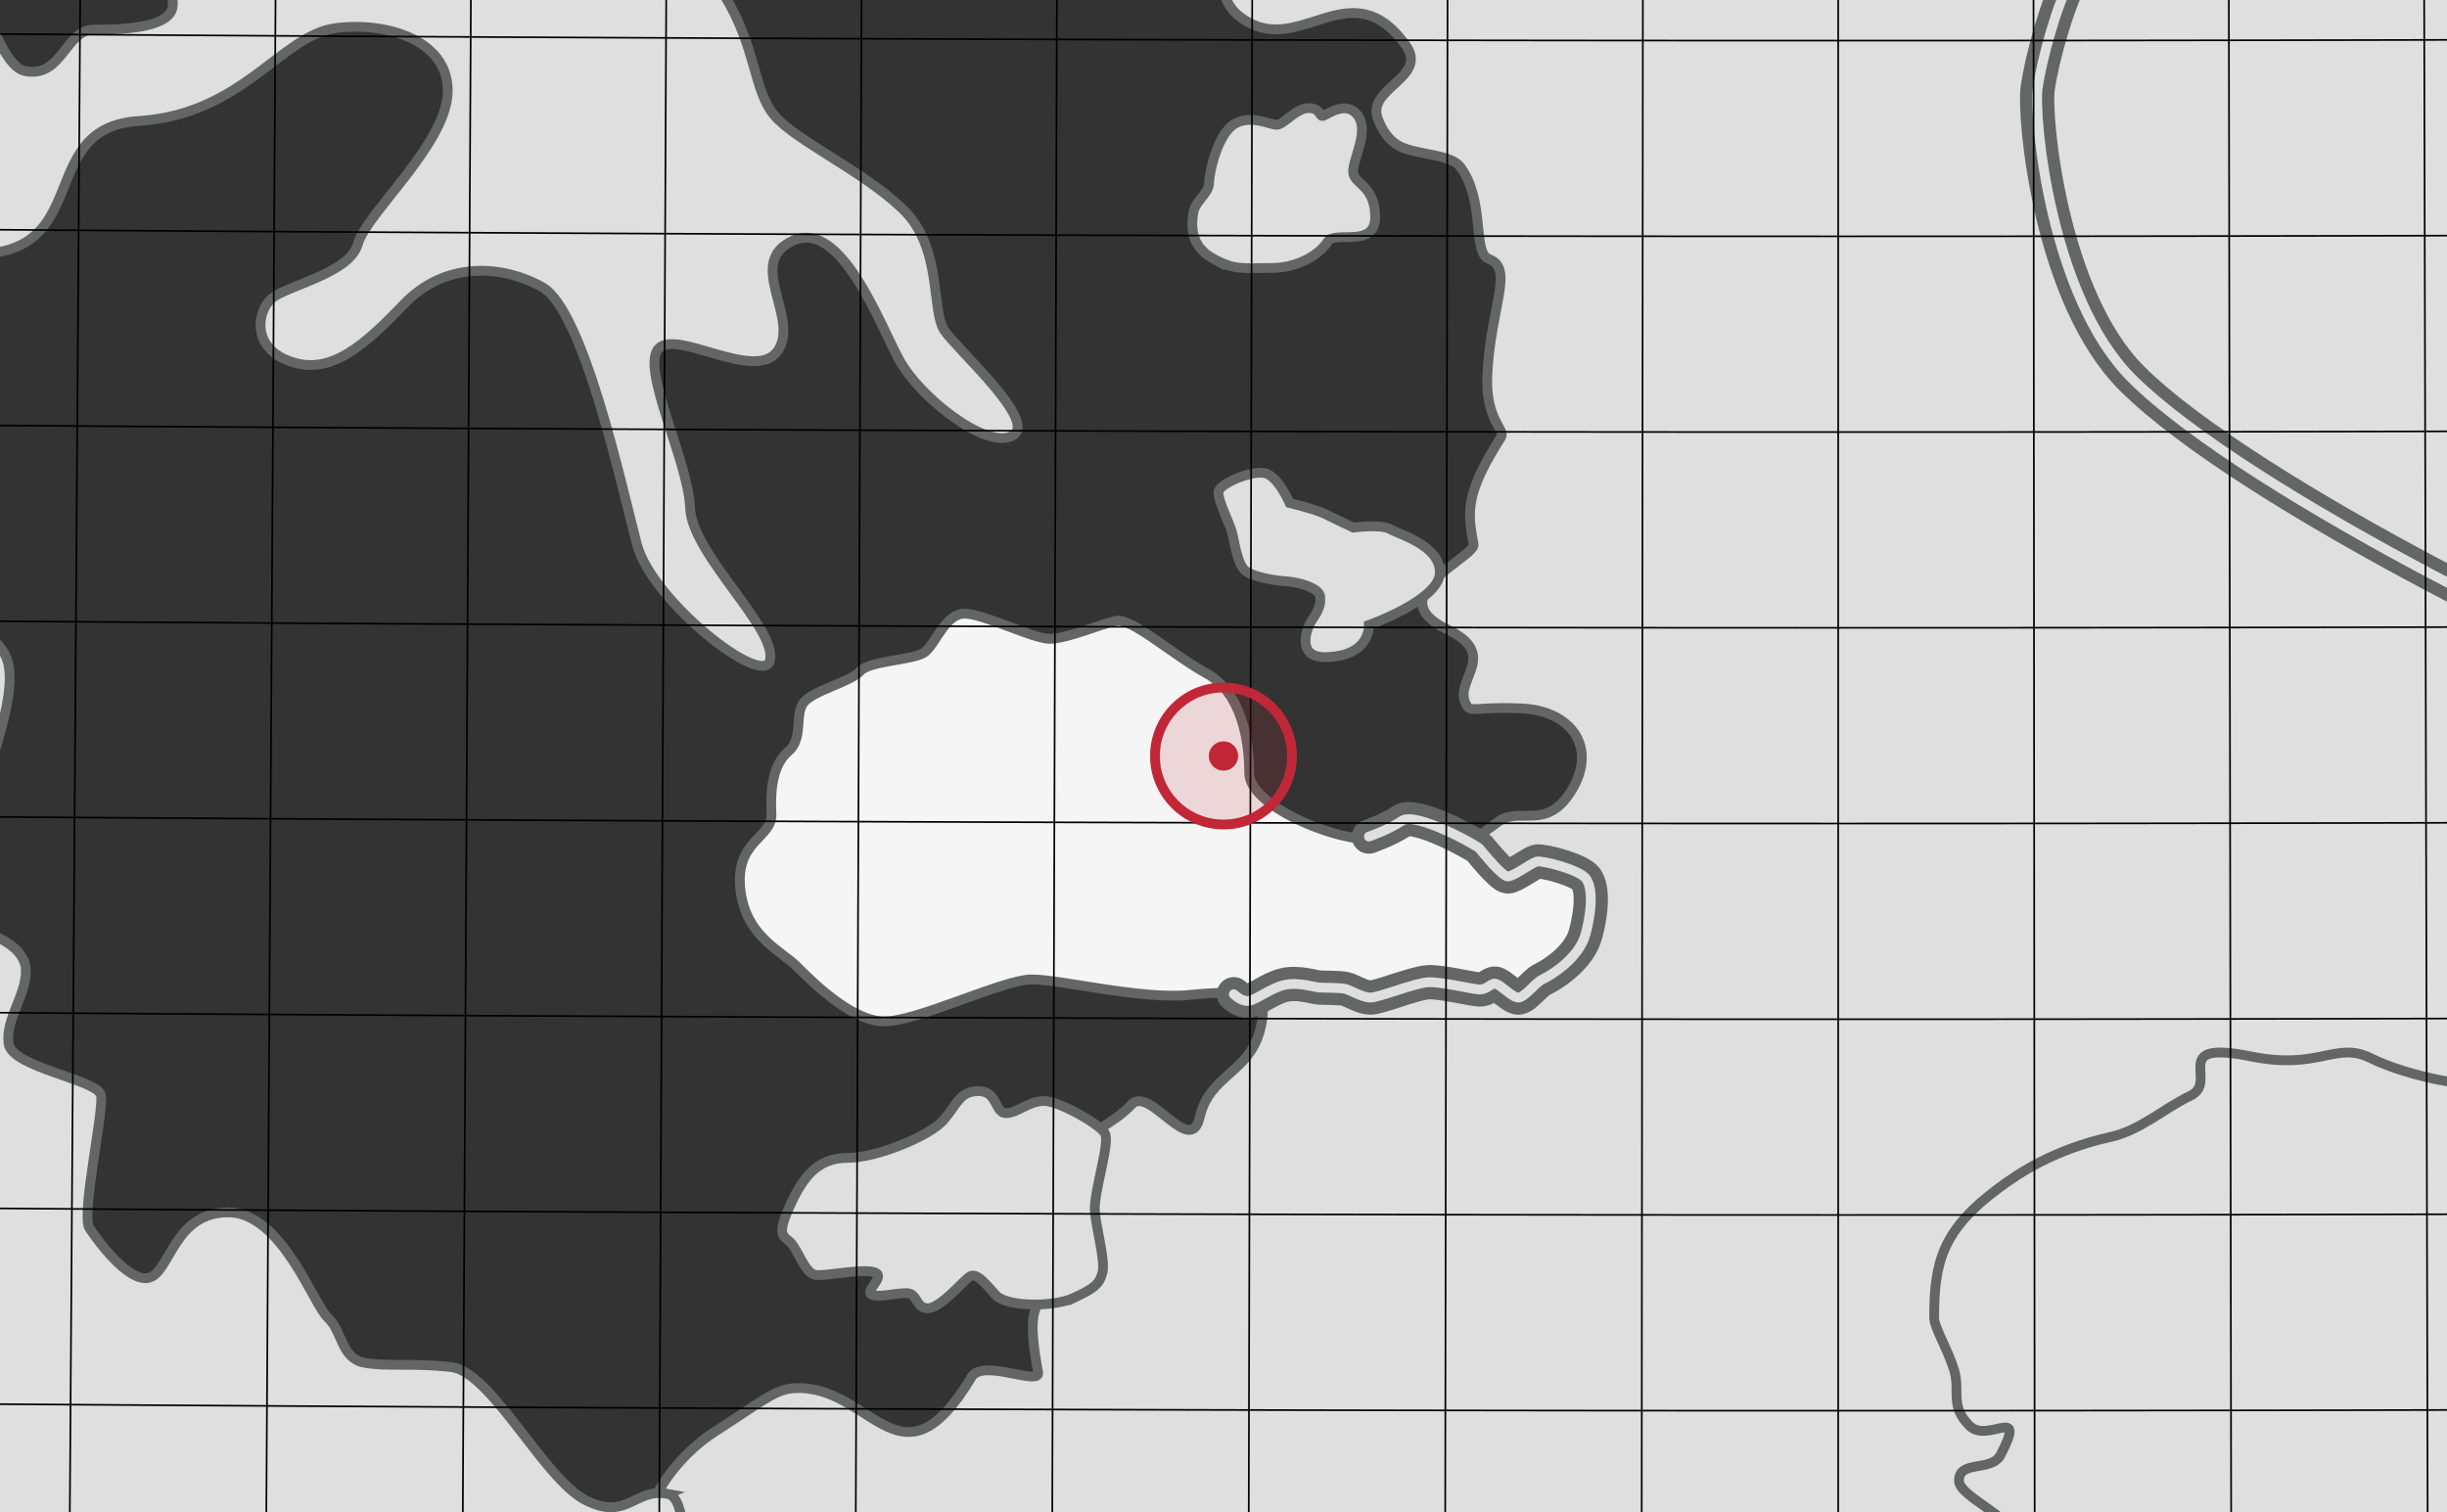 <?xml version="1.0" encoding="utf-8"?>
			
			<svg
				xmlns="http://www.w3.org/2000/svg"
				xmlns:xlink="http://www.w3.org/1999/xlink"
				viewBox="-187.8 -44.15 250 154.5"
				width="1000"
				height="618"
				data-x="-62.8"
				data-y="33.1"
				lang="en"
				>
				<rect x="-187.8" y="-44.15" width="250" height="154.5" fill="#333333" stroke="none"/>
				<title>Cardassia</title>
				<desc>Mandel, G. (2002). Star Trek Star Charts: The Complete Atlas of Star Trek (1 ed.). Pocket Books. ISBN 0-7434-3770-5</desc>
				<g>
					<path d="M119.91,-104.167 L119.91,-104.167 L119.91,-104.167 L119.91,-104.167 C121.32,-103.886 120.699,-104.088 121.794,-103.633 C126.05,-101.63 104.521,-89.865 108.777,-86.109 C113.033,-82.354 117.038,-84.858 120.042,-84.858 C123.046,-84.858 128.303,-85.108 129.805,-83.356 C131.307,-81.603 123.797,-80.101 124.298,-77.848 C124.798,-75.595 127.051,-68.335 124.298,-67.084 C121.544,-65.832 121.043,-73.092 117.288,-72.841 C113.533,-72.591 112.031,-65.832 108.526,-65.582 C105.022,-65.331 99.514,-68.085 97.261,-63.829 C95.008,-59.574 96.761,-56.569 95.509,-54.316 C94.943,-53.423 92.874,-49.352 92.272,-43.551 C91.671,-37.75 114.887,-25.276 121.98,-24.66 C129.072,-24.045 139.167,-30.742 147.641,-31.079 C157.913,-31.079 160.517,-44.125 162.825,-39.213 C165.133,-34.3 164.165,-31.018 162.378,-20.009 C162.143,-18.627 162.277,-19.359 161.968,-17.815 C162.642,-19.03 163.882,-19.592 165.133,-20.009 C171.055,-21.349 175.777,-16.977 181.582,-24.028 C187.388,-31.079 183.206,-40.201 179.349,-35.64 C175.492,-31.079 173.478,-26.803 171.054,-28.941 C168.631,-31.079 167.738,-34.3 171.054,-38.319 C180.642,-49.938 173.422,-41.446 175.492,-45.018 C177.563,-48.591 177.116,-55.29 181.582,-55.737 C185.968,-56.353 182.955,-61.605 187.834,-61.989 L187.834,-61.989 L188.725,-61.887 C189.268,-61.636 189.859,-61.469 190.354,-61.132 C193.47,-59.005 196.741,-51.726 200.339,-48.144 C205.699,-43.232 206.592,-37.237 214.63,-31.079 C222.669,-24.921 226.783,-24.475 226.783,-17.776 C226.783,-11.077 227.582,-10.943 236.067,-9 C244.553,-7.057 249.637,-9.02 241.512,-0 C233.388,9.02 240.98,8.127 230.708,10.36 C220.436,12.593 217.757,15.719 213.291,15.719 C208.825,15.719 204.359,6.787 203.466,15.719 C202.572,24.651 199.893,28.224 208.378,27.331 C216.864,26.437 221.964,23.311 226.783,26.884 C231.601,30.457 237.132,34.923 241.512,33.583 C245.892,32.243 250.273,27.331 245.892,25.098 C241.512,22.865 237.579,20.632 241.512,17.952 C245.446,15.272 247.232,28.67 251.698,21.078 C256.164,13.486 244.106,14.467 250.805,7.234 C257.504,-0 265.096,3.661 264.203,12.593 C263.31,21.525 265.543,18.845 269.116,17.952 C272.688,17.059 276.708,17.952 277.154,21.078 C277.601,24.204 280.727,21.971 284.746,19.292 C288.766,16.612 291.446,19.292 292.339,20.185 C293.232,21.078 295.465,33.583 299.931,30.01 C304.397,26.437 311.989,24.204 314.222,25.991 C316.455,27.777 320.028,27.331 325.387,27.331 C330.746,27.331 336.105,25.991 334.319,30.01 C332.533,34.03 320.028,41.622 318.241,43.408 C316.455,45.195 309.309,40.918 307.523,44.748 C305.737,48.578 295.912,54.573 295.465,59.486 C295.018,64.398 291.892,73.777 293.678,76.01 C295.465,78.243 300.378,81.816 299.038,87.175 C299.915,92.465 298.728,91.345 301.055,93.872 C318.274,114.835 85.362,144.88 83.193,168.739 C83.003,172.179 82.018,175.449 80.966,178.7 C83.265,178.931 82.255,178.832 83.996,178.999 C86.747,179.25 87.748,184.757 90.001,186.259 C92.254,187.761 94.758,199.277 92.505,204.534 C90.252,209.791 84.744,222.308 87.498,230.569 L88.171,232.882 L88.171,232.882 L88.171,232.882 C89.069,235.63 89.335,238.925 90.286,241.599 C91.237,244.273 92.872,246.326 96.51,246.591 C100.015,246.591 101.141,244.776 102.424,243.993 C103.707,243.211 105.147,243.461 109.277,247.592 C113.408,251.723 117.163,254.852 120.198,257.856 C123.234,260.86 125.549,263.739 126.801,267.369 C128.053,270.999 130.243,274.503 132.809,277.101 C135.375,279.698 138.317,281.388 141.07,281.388 C143.824,281.388 145.013,280.574 146.14,279.823 C147.266,279.072 148.33,278.384 150.834,278.634 C153.337,278.884 155.152,281.951 156.372,285.925 C157.593,289.899 158.219,294.781 158.344,298.661 C158.469,302.541 159.533,306.609 161.191,310.646 C162.85,314.683 165.103,318.688 167.606,322.443 C170.11,326.198 170.972,329.515 171.208,332.707 C171.444,335.899 171.055,338.966 171.055,342.22 C171.055,345.475 172.383,348.04 173.586,350.294 C174.789,352.547 175.868,354.487 175.367,356.489 C174.866,358.492 171.8,360.808 168.076,362.498 C164.352,364.187 159.971,365.251 156.842,364.751 C153.713,364.25 151.281,360.808 148.44,357.772 C145.599,354.737 142.349,352.108 137.584,353.235 C132.818,354.362 130.06,356.489 129.056,359.493 C128.053,362.498 128.804,366.378 131.057,371.009 C133.31,375.64 136.69,381.21 139.568,386.812 C142.447,392.413 144.826,398.046 145.076,402.802 C145.326,407.559 147.447,412.065 150.228,416.258 C153.009,420.451 156.451,424.331 159.345,427.836 C162.239,431.341 164.179,433.093 165.396,435.158 C166.613,437.224 167.106,439.602 167.106,444.358 C167.106,449.115 168.093,452.119 169.08,454.528 C170.067,456.938 171.055,458.753 171.055,461.131 C171.055,463.509 170.211,465.315 169.368,466.527 C168.525,467.738 167.682,468.355 167.682,468.355 C164.847,469.009 161.686,469.554 159.232,468.736 C156.779,467.919 155.035,465.738 155.035,460.941 C155.035,456.144 154.926,450.911 154.217,446.877 C153.509,442.843 152.2,440.008 149.802,440.008 C147.403,440.008 148.82,439.79 149.475,439.681 C150.129,439.572 150.02,439.572 144.568,440.008 C139.117,440.444 134.647,441.752 131.594,442.189 C128.542,442.625 126.906,442.189 127.124,439.136 C127.342,436.083 129.957,435.865 132.518,435.156 C135.078,434.448 137.584,433.248 137.584,428.233 C137.584,423.218 134.751,417.767 131.591,412.424 C128.431,407.082 124.944,401.849 123.635,397.27 C122.327,392.691 120.147,390.292 118.293,387.785 C116.44,385.277 114.913,382.66 114.913,377.645 C114.913,372.63 113.06,368.378 110.607,365.162 C108.154,361.945 105.101,359.765 102.703,358.893 C100.304,358.021 98.669,359.22 97.306,360.964 C95.943,362.709 94.853,364.998 93.544,366.307 C92.236,367.615 90.363,368.16 88.223,368.487 C86.082,368.814 83.674,368.923 81.295,369.359 C78.916,369.795 74.128,371.54 69.227,372.521 C64.325,373.502 59.31,373.72 56.476,371.104 C53.641,368.487 53.423,366.198 54.622,364.617 C55.821,363.036 58.438,362.164 61.273,362.382 C64.107,362.6 69.113,362.927 73.41,362.654 C77.707,362.382 81.295,361.509 81.295,359.329 C81.295,357.148 79.87,355.949 78.127,354.532 C76.383,353.114 74.321,351.479 73.048,348.426 C71.774,345.374 71.435,343.715 72.184,341.795 C72.933,339.875 74.769,337.695 77.845,333.599 C80.92,329.503 80.702,327.541 79.17,326.057 C77.638,324.573 74.792,323.568 72.611,321.388 C70.431,319.207 66.506,315.719 63.017,312.339 C59.528,308.959 56.476,305.688 56.039,303.944 C55.603,302.199 57.222,302.308 59.448,303.072 C61.674,303.835 64.509,305.252 66.506,306.124 C68.503,306.996 71.525,309.831 74.385,312.393 C77.246,314.955 79.945,317.245 81.295,317.027 C82.645,316.809 83.527,314.519 84.344,312.175 C85.161,309.831 85.913,307.433 87.003,306.996 C88.093,306.56 87.341,305.906 86.317,304.489 C85.293,303.072 83.996,300.891 83.996,297.402 C83.996,293.913 83.984,291.733 83.373,290.043 C82.762,288.353 81.552,287.154 79.153,285.627 C76.754,284.101 74.247,281.375 71.957,278.977 C69.668,276.578 67.596,274.507 66.07,274.289 C64.544,274.071 63.017,274.367 61.491,273.963 C59.964,273.559 58.438,272.453 56.912,269.431 C55.385,266.408 55.183,263.683 55.211,261.696 C55.239,259.709 55.498,258.461 54.894,258.394 C54.29,258.327 52.748,258.762 51.339,259.601 C49.931,260.439 48.657,261.68 48.59,263.222 C48.523,264.765 48.087,266.945 47.919,269.108 C47.751,271.271 47.852,273.417 48.858,274.892 C49.864,276.368 50.333,278.078 50.3,279.419 C50.266,280.761 49.73,281.733 48.724,281.733 C47.718,281.733 46.209,281.633 44.783,281.046 C43.358,280.459 42.017,279.386 41.346,277.441 C40.676,275.496 39.82,274.423 38.877,273.853 C37.933,273.283 36.902,273.216 35.879,273.283 C34.857,273.35 33.642,273.374 32.699,273.134 C31.755,272.895 31.085,272.392 31.152,271.405 C31.219,270.418 32.963,268.942 34.757,267.445 C36.551,265.948 38.395,264.43 38.663,263.357 C38.932,262.284 37.331,260.257 35.064,258.38 C32.796,256.502 29.862,254.772 27.464,254.293 C26.295,254.198 25.125,254.33 23.963,254.548 L22.23,254.92 L20.519,255.314 C15.902,256.421 11.301,256.88 6.598,256.211 C0,255.012 -3.476,225.512 -9.472,225.752 C-18.426,226.11 -13.673,231.387 -12.829,237.984 C-11.73,246.587 -7.056,256.705 -9.472,261.728 C-12.276,267.559 -19.305,271.801 -19.545,274.439 C-19.785,277.077 -12.35,286.671 -13.309,289.789 C-14.268,292.907 -20.264,294.106 -22.183,294.106 C-24.102,294.106 -29.138,289.789 -30.338,283.073 C-31.537,276.358 -32.736,273.513 -36.333,269.431 C-39.931,265.348 -39.451,263.646 -39.451,258.85 C-39.451,254.053 -50.004,261.008 -55.281,261.728 C-60.557,262.447 -64.874,268.203 -66.313,271.081 C-67.752,273.959 -71.375,274.919 -75.2,274.919 C-79.025,274.919 -84.781,275.638 -83.822,277.557 C-82.862,279.476 -82.622,283.313 -85.021,285.951 C-87.419,288.589 -92.456,291.228 -92.456,294.825 C-92.456,298.423 -85.261,311.614 -85.74,314.972 C-86.22,318.329 -84.781,332.24 -86.7,336.557 C-88.618,340.874 -94.854,346.63 -100.37,344.232 C-105.887,341.834 -109.005,333.439 -101.09,327.443 C-93.175,321.447 -88.378,318.569 -91.017,311.614 C-93.655,304.659 -99.891,304.179 -102.769,298.903 C-105.647,293.626 -108.765,288.35 -102.769,286.431 C-96.773,284.512 -91.976,284.512 -92.216,280.915 C-92.456,277.317 -97.492,276.118 -93.655,271.801 C-89.818,267.484 -87.419,270.887 -87.899,265.348 C-88.378,259.809 -96.053,252.614 -89.098,254.772 C-82.143,256.931 -75.667,259.329 -68.232,258.37 C-60.797,257.41 -44.488,250.455 -41.85,250.935 C-39.212,251.415 -30.817,265.348 -26.02,265.348 C-21.224,265.348 -18.106,263.646 -20.744,260.049 C-23.382,256.451 -33.455,253.333 -32.016,247.817 C-30.577,242.301 -31.537,237.264 -31.057,234.146 C-30.577,231.028 -26.02,231.447 -23.382,228 C-20.744,224.553 -17.386,228.15 -15.947,221.914 C-14.508,215.679 -15.569,212.939 -19.065,209.443 C-23.622,204.886 -35.614,199.849 -43.529,202.727 C-51.443,205.605 -67.752,219.276 -77.346,216.638 C-86.939,214 -84.301,207.182 -97.253,199.678 C-110.204,192.174 -121.716,183.54 -121.476,195.532 C-121.236,207.524 -120.997,219.996 -122.675,225.032 C-124.354,230.069 -137.458,238.703 -125.87,246.378 C-114.281,254.053 -112.602,253.573 -115.96,262.447 C-119.318,271.321 -127.952,273.24 -131.789,273.959 C-135.627,274.679 -138.025,272.76 -138.025,276.358 C-138.025,279.955 -131.07,282.902 -129.391,285.232 C-127.712,287.562 -125.511,285.472 -118.217,289.069 C-110.923,292.667 -113.082,302.02 -116.2,305.618 C-119.318,309.216 -123.308,312.573 -125.87,314.972 C-128.432,317.37 -124.114,318.926 -124.114,322.167 C-124.114,325.407 -126.513,328.643 -129.631,328.643 C-132.749,328.643 -135.147,324.565 -135.147,322.407 C-135.147,320.248 -133.708,318.409 -133.708,315.691 C-133.708,312.973 -134.667,299.142 -137.785,296.984 C-140.903,294.825 -147.139,297.943 -147.858,294.585 C-148.578,291.228 -141.143,283.553 -144.501,280.195 C-147.858,276.837 -156.253,273 -158.651,275.638 C-161.05,278.276 -171.842,279.715 -173.281,279.715 C-174.72,279.715 -175.68,276.837 -177.359,276.837 C-179.037,276.837 -184.554,278.516 -188.391,278.516 C-192.229,278.516 -192.468,275.878 -193.428,275.878 C-194.387,275.878 -197.025,277.077 -198.704,277.077 C-200.383,277.077 -200.863,274.919 -204.46,274.919 C-208.058,274.919 -217.651,282.114 -223.647,278.276 C-229.643,274.439 -234.44,271.138 -234.44,269.431 C-234.44,267.724 -231.562,266.81 -231.802,265.348 C-232.042,263.886 -234.68,264.366 -238.038,261.008 C-241.395,257.65 -239.477,255.732 -238.997,253.573 C-238.517,251.415 -240.289,249.496 -243.12,249.016 C-245.952,248.536 -248.111,243.26 -250.989,243.26 C-253.867,243.26 -253.148,245.658 -250.749,248.536 C-248.351,251.415 -246.192,255.012 -247.391,256.931 C-248.591,258.85 -248.351,260.289 -252.188,260.049 C-256.026,259.809 -254.826,257.89 -256.985,258.13 C-259.144,258.37 -258.904,260.768 -260.822,260.289 C-262.741,259.809 -264.66,252.374 -269.217,252.374 C-273.774,252.374 -275.932,255.492 -279.53,255.492 C-283.127,255.492 -288.644,256.211 -290.323,260.289 C-292.001,264.366 -293.92,269.431 -295.119,269.431 C-296.319,269.431 -299.197,273.719 -296.319,275.398 C-293.44,277.077 -286.245,275.638 -286.245,278.516 C-286.245,281.394 -289.603,286.054 -291.762,287.562 C-293.92,289.069 -297.278,285.472 -299.436,285.472 C-301.595,285.472 -307.831,286.431 -310.229,284.992 C-312.628,283.553 -314.067,279.476 -312.388,273 C-310.709,266.524 -301.595,262.927 -300.875,260.049 C-300.156,257.171 -301.355,252.374 -302.314,248.776 C-303.274,245.179 -301.835,236.608 -299.436,232.019 C-297.038,227.431 -296.079,221.675 -292.721,221.675 C-289.363,221.675 -285.286,230.309 -282.888,228.87 C-280.489,227.431 -282.408,224.792 -282.888,223.114 C-283.367,221.435 -284.566,216.398 -282.648,214.959 C-280.729,213.52 -285.046,204.886 -286.725,202.967 C-288.404,201.048 -289.843,196.491 -287.684,195.772 C-285.526,195.052 -280.489,201.528 -275.932,201.768 C-271.375,202.008 -263.7,203.447 -262.741,205.605 C-261.782,207.764 -264.9,215.918 -261.782,216.158 C-258.664,216.398 -258.184,206.805 -257.465,203.926 C-256.745,201.048 -255.786,196.731 -257.705,192.174 C-259.623,187.617 -260.442,183.3 -263.221,183.54 C-266,183.78 -263.221,189.056 -270.176,189.056 C-277.131,189.056 -279.05,181.142 -281.449,179.943 C-283.847,178.743 -291.282,169.39 -291.282,161.715 C-291.282,154.04 -287.444,158.597 -284.327,159.316 C-281.209,160.036 -277.131,161.235 -275.932,164.353 C-274.733,167.471 -275.213,170.589 -271.375,171.069 C-267.538,171.548 -261.062,168.91 -257.944,169.15 C-254.826,169.39 -255.546,178.983 -252.188,178.504 C-248.83,178.024 -243.554,176.825 -240.676,179.223 C-237.798,181.621 -238.757,187.857 -236.359,188.817 C-233.96,189.776 -229.404,194.573 -230.363,196.012 C-231.322,197.451 -244.126,193.784 -243.12,196.731 C-242.115,199.678 -241.248,204.646 -243.12,206.325 C-244.993,208.004 -243.314,209.443 -240.196,210.642 C-237.078,211.841 -239.237,215.918 -239.237,219.276 C-239.237,222.634 -234.2,226.471 -234.68,229.829 C-235.16,233.187 -236.839,239.423 -232.042,239.902 C-227.245,240.382 -226.525,238.463 -222.928,238.703 C-219.33,238.943 -215.493,249.736 -215.493,252.614 C-215.493,255.492 -210.696,259.329 -207.099,259.329 C-203.501,259.329 -191.029,254.053 -186.233,254.053 C-181.436,254.053 -170.643,255.732 -167.765,255.971 C-164.887,256.211 -152.655,258.13 -147.379,258.13 C-142.102,258.13 -136.27,269.163 -131.07,263.886 C-125.87,258.61 -129.871,252.854 -131.31,250.215 C-132.749,247.577 -137.306,245.179 -137.306,239.183 C-137.306,233.187 -139.704,234.386 -143.302,234.386 C-146.899,234.386 -148.338,237.024 -150.976,237.504 C-153.615,237.984 -153.375,235.345 -155.054,233.187 C-156.732,231.028 -157.212,232.019 -162.728,232.019 C-168.245,232.019 -168.964,229.11 -169.684,225.272 C-170.403,221.435 -172.322,220.475 -174.481,218.796 C-176.639,217.118 -173.761,214.479 -171.123,212.8 C-168.485,211.122 -160.33,208.963 -160.33,202.967 C-160.33,196.971 -160.09,196.252 -165.367,195.532 C-170.643,194.813 -177.838,193.134 -179.037,195.532 C-180.237,197.931 -187.192,201.528 -189.83,201.288 C-192.468,201.048 -197.505,198.41 -202.542,198.41 C-207.578,198.41 -209.257,200.809 -214.294,200.809 C-219.33,200.809 -222.448,196.012 -222.928,196.012 C-223.408,196.012 -222.688,188.577 -218.131,187.857 C-213.574,187.138 -208.777,188.097 -204.7,188.097 C-200.623,188.097 -196.066,181.861 -195.346,180.662 C-194.627,179.463 -194.867,171.548 -187.672,171.548 C-180.477,171.548 -176.799,175.088 -172.539,178.451 C-168.278,181.814 -155.946,174.639 -155.722,172.173 C-155.497,169.706 -153.479,160.289 -156.394,159.84 C-159.309,159.392 -168.503,156.477 -168.503,154.01 C-168.503,151.544 -163.794,148.18 -159.758,149.302 C-155.722,150.423 -157.291,155.563 -154.825,155.563 C-152.358,155.563 -148.098,150.871 -143.389,151.544 C-138.68,152.217 -132.178,165.222 -127.469,165.894 C-122.76,166.567 -113.032,163.398 -110.204,161.634 C-97.922,153.974 -88.463,167.094 -83.73,158.029 C-78.998,148.964 -81.854,148.014 -87.785,144.851 C-93.716,141.688 -82.369,135.765 -79.996,131.811 C-77.624,127.858 -85.136,128.648 -89.485,128.648 C-93.835,128.648 -96.218,127.68 -100.963,126.098 C-105.707,124.517 -103.719,117.183 -108.068,116.392 C-112.417,115.601 -114.18,123.93 -119.715,119.003 C-125.251,114.075 -120.325,105.717 -114.79,102.158 C-109.254,98.6 -108.457,97.635 -106.024,97.688 C-98.577,97.85 -95.657,108.416 -88.54,96.554 C-87.387,94.633 -81.461,97.558 -81.741,96.069 C-83.683,85.708 -80.067,90.442 -77.46,84.478 C-76.471,82.215 -78.616,76.56 -77.332,72.685 C-77.046,71.824 -74.127,70.762 -72.189,68.709 C-70.329,66.739 -66.177,74.209 -65.228,70.004 C-64.095,64.986 -58.768,65.529 -58.752,58.51 C-58.053,53.925 -53.24,51.381 -49.629,49.193 L-49.629,49.193 C-44.647,46.156 -39.511,43.387 -34.828,39.89 C-32.604,38.135 -29.907,40.828 -27.328,36.766 C-24.481,32.278 -27.243,28.457 -32.364,28.236 C-37.485,28.016 -37.596,28.838 -38.11,27.625 C-39.125,25.228 -34.601,22.717 -39.973,20.142 C-47.016,16.766 -36.986,12.776 -37.25,11.453 C-37.953,7.938 -37.953,6.063 -34.438,0.516 C-33.953,-0.249 -36.052,-1.19 -35.844,-5.812 C-35.531,-12.765 -33.052,-16.728 -35.688,-17.687 C-37.403,-18.311 -36.018,-23.544 -38.578,-27.062 C-39.51,-28.342 -42.418,-28.29 -44.359,-29.015 C-45.916,-29.596 -46.603,-30.923 -47.016,-31.984 C-48.264,-35.188 -41.76,-36.194 -44.203,-39.562 C-49.984,-47.53 -55.219,-37.765 -61.234,-42.53 C-63.566,-44.378 -62.64,-47.608 -65.922,-49.718 C-70.782,-52.842 -77.797,-49.483 -77.172,-56.514 C-76.821,-60.453 -75.893,-62.8 -78.265,-66.358 C-80.638,-69.916 -84.17,-73.048 -79.437,-75.42 C-78.107,-76.087 -76.151,-75.201 -74.359,-76.045 C-72.305,-77.013 -70.531,-81.827 -68.344,-82.764 C-65.649,-83.918 -62.884,-82.84 -60.844,-83.467 C-59.828,-83.78 -55.922,-86.905 -51.234,-86.983 L-51.234,-86.983 C-49.57,-87.011 -52.303,-81.137 -50.922,-81.28 C-43.344,-82.061 -47.449,-78.22 -45.609,-77.374 C-43.249,-76.287 -41.625,-80.577 -38.344,-76.983 C-37.121,-75.643 -32.354,-76.086 -31.938,-73.702 C-31.481,-71.088 -36.469,-67.608 -33.813,-64.874 C-33.14,-64.181 -30.202,-64.464 -28.969,-63.468 C-27.321,-62.136 -28.578,-59.952 -26.235,-59.093 C-23.647,-58.144 -23.188,-65.265 -23.188,-67.842 C-23.188,-71.796 -16.341,-70.621 -14.759,-73.389 C-13.178,-76.156 -22.271,-82.482 -16.736,-82.878 C-11.201,-83.273 -8.716,-83.027 -6.403,-82.718 C-4.09,-82.408 -2.696,-75.283 0.866,-75.283 C4.428,-75.283 8.3,-78.071 10.314,-76.522 C12.327,-74.973 16.044,-73.115 20.071,-73.425 C24.098,-73.734 27.971,-75.283 27.816,-78.691 C27.661,-82.098 25.492,-83.802 30.294,-83.802 C35.095,-83.802 38.812,-77.297 41.6,-77.297 C44.388,-77.297 55.54,-78.846 60.341,-79 C65.746,-79.656 71.86,-91.442 74.075,-86.718 L74.075,-86.718 L74.126,-86.744 C77.843,-88.293 79.392,-86.59 83.264,-88.139 C87.136,-89.687 87.601,-94.489 91.782,-94.489 C95.964,-94.489 99.264,-91.116 101.267,-93.369 C103.269,-95.622 104.02,-100.879 111.53,-101.13 C113.462,-101.165 115.269,-101.589 116.956,-102.56 C117.514,-102.902 118.117,-103.195 118.589,-103.658 C118.625,-103.693 118.618,-103.763 118.661,-103.79 C118.996,-104.003 119.529,-104.053 119.91,-104.167 z M46.796,420.605 L46.796,420.605 L46.796,420.605 C46.324,420.788 46.022,420.906 45.819,421.114 C45.616,421.322 45.512,421.619 45.435,422.163 C45.273,423.785 46.246,424.677 47.179,425.731 C48.111,426.785 49.003,428.002 48.679,430.272 C48.354,432.543 47.868,433.597 47.787,434.448 C47.706,435.3 48.03,435.949 49.328,437.408 C50.625,438.868 51.758,437.415 52.852,435.675 C53.946,433.935 55,431.908 56.139,432.218 C57.923,432.705 58.734,432.867 59.099,432.502 C59.464,432.137 59.383,431.245 59.383,429.623 C59.383,428.002 58.572,426.461 57.396,425.204 C56.22,423.947 54.68,422.974 53.22,422.487 C52.178,422.104 51.138,421.631 50.076,421.256 C49.014,420.88 47.929,420.601 46.796,420.605 z M49.59,386.653 L49.59,386.653 C48.375,386.749 46.875,386.84 45.626,387.286 C44.377,387.733 43.378,388.534 43.164,390.05 C43.165,391.348 44.622,393.224 46.365,394.973 C48.107,396.722 50.134,398.344 51.274,399.133 C53.382,400.592 55.411,401.403 56.914,401.525 C58.416,401.647 59.391,401.079 59.39,399.781 C59.391,398.484 59.064,397.592 58.535,396.66 C58.006,395.727 57.275,394.754 56.464,393.294 C55.653,391.835 55.166,390.375 54.436,389.199 C53.706,388.023 52.733,387.131 50.949,386.807 L50.27,386.73 L49.59,386.653 z M76.216,388.536 C75.19,388.711 74.888,388.744 74.674,388.784 C74.459,388.824 74.332,388.871 73.655,389.077 C72.682,389.402 72.374,390.699 72.909,392.119 C73.444,393.538 74.823,395.078 77.223,395.889 C80.585,397.024 82.278,396.457 82.793,395.24 C83.308,394.024 82.645,392.159 81.295,390.699 C80.659,390.172 80.018,389.656 79.319,389.261 C78.62,388.867 77.864,388.593 76.999,388.548 L76.607,388.542 L76.215,388.536 z M-283.466,282.197 L-283.891,282.226 C-285.876,282.475 -288.358,283.84 -286.125,285.701 C-283.891,287.562 -281.161,288.431 -281.161,288.927 C-281.161,285.616 -271.73,289.672 -273.467,286.445 C-275.557,283.259 -279.914,282.4 -283.466,282.197 z M-250.605,267.887 C-253.112,268.271 -254.181,269.157 -255.599,271.307 C-256.84,273.183 -257.409,279.042 -254.854,278.255 C-251.628,277.263 -243.12,277.263 -241.701,275.277 C-240.282,273.292 -241.205,273.044 -246.416,269.431 C-247.708,268.62 -249.028,267.892 -250.605,267.887 z M-301.822,146.992 L-301.823,146.993 C-304.642,148.053 -306.596,150.391 -308.957,152.182 C-312.928,155.16 -311.687,161.365 -309.949,162.605 C-308.212,163.846 -303.993,162.854 -299.278,161.613 C-299.278,161.613 -294.314,160.62 -294.314,157.394 C-294.314,154.168 -296.796,151.686 -299.278,148.211 C-299.978,147.383 -300.658,146.828 -301.822,146.992 z M145.954,-95.196 C145.794,-95.16 145.593,-95.2 145.474,-95.087 C145.18,-94.807 145.386,-93.644 145.372,-93.329 C145.267,-90.957 145.412,-91.601 144.604,-89.936 C142.492,-86.92 140.08,-88.729 140.08,-86.317 C140.08,-83.904 143.699,-82.094 145.81,-82.396 C147.921,-82.698 155.762,-85.11 159.08,-85.11 C162.397,-85.11 162.397,-80.777 162.397,-75.158 C162.397,-69.539 159.683,-71.583 159.683,-69.126 C159.683,-66.67 160.889,-61.989 162.699,-61.989 C167.524,-61.989 168.73,-64.301 169.032,-67.92 C169.334,-71.539 171.055,-73.348 175.492,-73.047 C179.93,-72.745 183.206,-71.583 187.73,-70.031 C192.254,-68.479 195.953,-71.583 195.953,-74.856 C195.953,-78.13 192.254,-77.571 186.825,-77.571 C181.397,-77.571 180.794,-80.777 178.984,-83.602 C177.175,-86.428 173.556,-85.412 171.055,-86.618 C168.553,-87.825 168.73,-94.158 165.133,-94.158 C161.536,-94.158 160.286,-92.047 156.365,-91.745 C152.445,-91.444 151.842,-92.047 147.619,-94.459 C146.612,-95.001 147.163,-94.746 145.954,-95.196 L145.954,-95.196 L145.954,-95.196 z M135.524,-80.713 L134.916,-80.7 C132.587,-79.849 133.557,-80.339 131.937,-79.38 C129.223,-77.571 127.879,-70.113 131.334,-71.84 C136.762,-74.555 137.584,-76.063 137.584,-78.777 C137.394,-80.192 137,-80.644 135.524,-80.713 z" fill="#DFDFDF" stroke="#646666" stroke-width="1" /><path d="M-66.311,57.518 C-64.814,57.368 -63.809,57.312 -63.107,57.312 C-62.405,57.312 -62.005,57.368 -61.72,57.443 C-61.436,57.518 -61.265,57.612 -61.02,57.686 C-60.775,57.761 -60.456,57.817 -59.874,57.817 C-59.292,57.817 -58.922,57.64 -58.576,57.402 C-58.231,57.165 -57.911,56.868 -57.429,56.629 C-56.948,56.391 -56.306,56.21 -55.316,56.207 C-54.326,56.203 -52.988,56.376 -51.117,56.844 C-50.87,56.906 -50.589,57.008 -50.285,57.12 C-49.981,57.232 -49.655,57.354 -49.316,57.456 C-48.977,57.559 -48.627,57.641 -48.274,57.674 C-47.922,57.707 -47.569,57.69 -47.225,57.593 C-46.7,57.445 -46.124,57.287 -45.538,57.13 C-44.952,56.972 -44.355,56.815 -43.79,56.67 C-43.224,56.524 -42.688,56.39 -42.224,56.278 C-41.76,56.167 -41.368,56.077 -41.087,56.021 C-40.713,55.946 -40.414,55.919 -40.138,55.929 C-39.862,55.939 -39.61,55.986 -39.329,56.061 C-39.049,56.137 -38.74,56.24 -38.352,56.361 C-37.963,56.482 -37.495,56.622 -36.895,56.769 C-36.719,56.813 -36.542,56.797 -36.365,56.754 C-36.188,56.71 -36.011,56.64 -35.835,56.573 C-35.659,56.506 -35.483,56.443 -35.309,56.416 C-35.135,56.389 -34.962,56.397 -34.791,56.473 C-34.536,56.586 -34.282,56.735 -34.04,56.887 C-33.797,57.039 -33.566,57.195 -33.355,57.324 C-33.144,57.453 -32.953,57.554 -32.791,57.597 C-32.63,57.639 -32.498,57.624 -32.404,57.518 C-31.964,57.021 -31.481,56.623 -30.985,56.277 C-30.489,55.931 -29.98,55.637 -29.488,55.349 C-28.995,55.061 -28.519,54.778 -28.088,54.455 C-27.658,54.131 -27.273,53.766 -26.964,53.314 C-26.645,52.849 -26.284,52.237 -25.96,51.55 C-25.636,50.864 -25.348,50.103 -25.178,49.34 C-25.007,48.577 -24.953,47.812 -25.095,47.117 C-25.238,46.423 -25.577,45.799 -26.192,45.317 C-27.483,44.307 -28.49,43.86 -29.306,43.745 C-30.122,43.629 -30.748,43.845 -31.277,44.161 C-31.806,44.476 -32.24,44.891 -32.671,45.174 C-33.102,45.457 -33.53,45.607 -34.051,45.392 C-34.328,45.278 -34.559,45.092 -34.773,44.859 C-34.987,44.625 -35.184,44.345 -35.395,44.043 C-35.605,43.741 -35.828,43.418 -36.093,43.098 C-36.358,42.778 -36.666,42.461 -37.045,42.174 C-37.379,41.921 -37.765,41.684 -38.205,41.458 C-38.645,41.231 -39.139,41.014 -39.686,40.799 C-40.234,40.584 -40.836,40.371 -41.494,40.154 C-42.151,39.936 -42.863,39.714 -43.632,39.479 C-44.042,39.354 -44.341,39.422 -44.606,39.595 C-44.871,39.768 -45.103,40.046 -45.379,40.339 C-45.656,40.632 -45.977,40.941 -46.42,41.177 C-46.864,41.413 -47.431,41.575 -48.198,41.575 C-49.086,41.575 -50.279,41.361 -51.568,40.988 C-52.857,40.615 -54.243,40.083 -55.518,39.447 C-56.793,38.812 -57.957,38.073 -58.802,37.287 C-59.647,36.5 -60.174,35.666 -60.174,34.838 C-60.174,34.011 -60.222,33.085 -60.351,32.131 C-60.479,31.177 -60.688,30.195 -61.007,29.254 C-61.326,28.314 -61.757,27.416 -62.33,26.63 C-62.902,25.844 -63.617,25.171 -64.506,24.681 C-65.394,24.191 -66.321,23.586 -67.236,22.96 C-68.151,22.334 -69.055,21.687 -69.897,21.112 C-70.74,20.538 -71.521,20.036 -72.191,19.701 C-72.861,19.366 -73.42,19.198 -73.818,19.29 C-74.217,19.381 -74.73,19.542 -75.302,19.732 C-75.875,19.921 -76.506,20.14 -77.142,20.346 C-77.778,20.553 -78.417,20.749 -79.005,20.892 C-79.593,21.036 -80.129,21.128 -80.558,21.128 C-80.987,21.128 -81.622,20.967 -82.365,20.726 C-83.108,20.484 -83.958,20.163 -84.816,19.841 C-85.674,19.519 -86.539,19.198 -87.313,18.956 C-88.086,18.715 -88.768,18.554 -89.258,18.554 C-89.748,18.554 -90.177,18.746 -90.562,19.046 C-90.947,19.347 -91.287,19.757 -91.601,20.193 C-91.915,20.63 -92.203,21.093 -92.48,21.501 C-92.758,21.909 -93.026,22.261 -93.302,22.476 C-93.577,22.69 -94.067,22.851 -94.663,22.989 C-95.258,23.126 -95.959,23.241 -96.656,23.364 C-97.353,23.486 -98.046,23.617 -98.626,23.785 C-99.206,23.954 -99.674,24.16 -99.919,24.436 C-100.164,24.712 -100.585,24.972 -101.094,25.227 C-101.604,25.481 -102.201,25.73 -102.798,25.983 C-103.396,26.236 -103.993,26.492 -104.502,26.762 C-105.012,27.032 -105.433,27.316 -105.678,27.622 C-105.923,27.928 -106.045,28.311 -106.116,28.734 C-106.187,29.158 -106.206,29.621 -106.245,30.088 C-106.283,30.555 -106.34,31.026 -106.488,31.465 C-106.635,31.903 -106.873,32.309 -107.271,32.646 C-107.669,32.983 -107.983,33.397 -108.228,33.866 C-108.473,34.335 -108.649,34.859 -108.772,35.418 C-108.894,35.978 -108.963,36.571 -108.994,37.178 C-109.025,37.785 -109.017,38.405 -108.986,39.018 C-108.956,39.631 -109.17,40.105 -109.501,40.55 C-109.833,40.994 -110.281,41.407 -110.717,41.898 C-111.154,42.388 -111.579,42.954 -111.864,43.705 C-112.149,44.456 -112.295,45.39 -112.172,46.615 C-112.05,47.841 -111.728,48.852 -111.29,49.704 C-110.851,50.556 -110.296,51.249 -109.706,51.838 C-109.117,52.428 -108.492,52.914 -107.916,53.353 C-107.34,53.791 -106.811,54.182 -106.413,54.58 C-106.015,54.978 -105.471,55.522 -104.828,56.116 C-104.184,56.709 -103.442,57.352 -102.645,57.95 C-101.849,58.547 -100.998,59.099 -100.141,59.508 C-99.283,59.918 -98.418,60.186 -97.59,60.217 C-96.763,60.247 -95.584,59.995 -94.234,59.598 C-92.884,59.202 -91.364,58.662 -89.855,58.118 C-88.347,57.575 -86.849,57.027 -85.545,56.615 C-84.242,56.204 -83.131,55.928 -82.396,55.928 C-81.661,55.928 -80.593,56.058 -79.328,56.245 C-78.063,56.432 -76.602,56.677 -75.08,56.906 C-73.558,57.135 -71.975,57.349 -70.469,57.475 C-68.962,57.601 -67.531,57.64 -66.311,57.518 z" fill="#F5F5F5" stroke="#646666" stroke-width="1" /><path d="M-52.428 22.994c-2.927.034-1.914-2.898-1.367-3.718.547-.82.984-1.531.875-2.461-.109-.929-2.299-1.486-3.382-1.558-1.315-.088-3.234-.41-4.163-1.011-.93-.602-1.203-3.062-1.476-4.046-.274-.985-1.477-3.281-1.367-4.101.109-.82 3.335-2.187 4.702-1.914 1.367.274 2.569 3.062 2.569 3.062s2.68.656 3.554 1.094c.875.437 2.953 1.421 2.953 1.421s2.843-.383 3.772.164c.93.547 5.114 1.666 5.06 4.454-.055 2.788-7.247 5.333-7.247 5.333s.219 3.226-4.483 3.281z" fill="#DFDFDF" stroke="#646666" stroke-width="1" /><path d="M-109.149 23.368c-.733 2.785-12.048-6.11-13.576-11.879-1.527-5.77-5.43-23.928-9.673-26.304-4.242-2.376-10.012-2.545-14.085 1.697-4.072 4.243-7.466 7.297-11.539 5.94-4.073-1.358-3.564-5.091-2.037-6.449 1.528-1.358 7.976-2.545 8.825-5.6.848-3.055 8.824-10.012 9.164-15.273.339-5.261-5.77-7.467-11.37-6.788-5.6.679-9.504 8.824-20.195 9.503-10.691.679-4.412 13.916-17.139 13.576-12.728-.339.339-8.824-1.697-14.594-2.037-5.77-6.619-9.164-11.37-10.012-4.752-.849-7.806-8.994 3.394-8.316 11.2.679 11.539 13.576 15.273 14.255 3.733.679 4.073-4.242 6.957-4.242 2.885 0 7.298-.17 7.976-2.037.679-1.866-2.206-7.297-4.751-7.806-2.546-.509-9.334-3.903-2.546-6.788 6.788-2.885 4.922 2.376 8.316 4.752 3.394 2.376 5.43.848 6.957-1.358 1.528-2.206 2.376-9.842 3.225-10.352.848-.509.509-3.394-3.055-4.921-3.564-1.527-8.146-3.224-10.012-4.412-1.867-1.188 1.018-4.921-3.903-4.243-4.922.679-10.182 5.77-18.837 2.885s-15.952-6.279-13.067-11.2c2.885-4.921 10.861 4.412 19.346 4.073 8.485-.339 10.182-3.564 12.727-5.261 2.546-1.697 1.528-6.618 5.6-7.636 4.073-1.018 2.716-4.582.509-7.467-2.206-2.885-6.278-8.655-12.048-10.182-5.77-1.527-10.182-8.655-6.788-12.388 3.394-3.733 9.503-8.655 18.158-3.394 8.654 5.261 20.533 8.655 23.079 6.109 2.545-2.545-7.976-6.957-10.352-13.406-2.376-6.449.509-8.315-1.697-12.388s-6.109 6.279-13.406.679c-7.297-5.6-2.037-11.37-1.188-13.067.848-1.697 7.127-2.546 7.127-4.412 0-1.867-1.357-9.334 2.206-10.013 3.564-.678 4.922 13.067 8.485 14.085 3.564 1.019 4.752 1.528 6.449 2.206 1.697.679 6.449 7.976 13.406 6.11 6.958-1.867 7.976 1.527 9.673-1.188s-6.279-8.994-6.279-11.879 7.976-5.261 10.691-4.243c2.716 1.018 12.558 2.885 14.085-2.036 1.528-4.921 2.716-13.746 6.619-13.576 3.903.17 1.527 8.994 4.242 12.727 2.715 3.734 11.37 7.297 11.54 9.334.169 2.036-16.122 1.357-19.346 3.564-3.224 2.206-8.485 7.466-4.073 9.842 4.412 2.376 11.54-3.054 15.952-1.188 4.412 1.867 5.091 6.958 6.618 9.164 1.528 2.206 2.037 5.94-1.697 8.315-3.733 2.376-8.654 1.697-13.406-.509-4.752-2.206-12.388-6.109-14.085-3.733-1.697 2.376 2.036 7.297 9.843 11.03 7.806 3.734 9.333 4.582 8.315 8.655-1.018 4.073-16.461 2.036-13.916 8.485 2.546 6.449 16.292-3.055 21.892.509 5.6 3.564 6.957 17.819-1.697 19.346-8.655 1.527-21.382-6.788-24.946-1.358-3.564 5.431-4.921 25.455 10.521 28.679 15.443 3.225 12.897 5.94 11.031 8.825-1.867 2.885-18.498-8.146-22.57-6.618-4.073 1.527.339 11.03 3.563 16.291 3.225 5.26 2.885 9.673 5.091 12.218 2.206 2.546 8.994 5.6 13.067 9.503 4.073 3.903 2.885 10.352 4.243 12.388 1.357 2.037 9.673 9.337 6.957 10.778-2.715 1.441-9.503-3.99-11.539-7.723-2.037-3.733-5.94-14.425-10.861-12.218-4.921 2.206.679 7.806-1.527 11.2-2.206 3.394-10.352-2.206-12.219-.17-1.866 2.036 3.055 11.54 3.225 16.291.169 4.752 8.994 12.388 8.145 15.613z" fill="#DFDFDF" stroke="#646666" stroke-width="1" /><path d="M29.301,-6.109 C27.541,-7.976 26.147,-10.099 25.029,-12.333 C23.912,-14.568 23.072,-16.914 22.419,-19.228 C21.767,-21.543 21.303,-23.826 20.938,-25.933 C20.573,-28.041 20.308,-29.974 20.053,-31.588 C19.812,-33.113 19.734,-34.527 19.788,-35.857 C19.842,-37.187 20.029,-38.433 20.316,-39.623 C20.603,-40.813 20.991,-41.946 21.449,-43.049 C21.907,-44.153 22.435,-45.226 23.002,-46.297 C23.568,-47.368 24.324,-48.509 25.183,-49.629 C26.041,-50.75 27.001,-51.848 27.978,-52.832 C28.954,-53.816 29.946,-54.686 30.867,-55.35 C31.789,-56.013 32.639,-56.47 33.332,-56.627 C34.025,-56.785 35.395,-57.013 37.157,-57.238 C38.918,-57.462 41.072,-57.682 43.332,-57.824 C45.591,-57.966 47.957,-58.029 50.144,-57.938 C52.331,-57.848 54.339,-57.604 55.882,-57.131 C57.426,-56.659 59.134,-55.982 60.87,-55.228 C62.607,-54.474 64.37,-53.643 66.024,-52.864 C67.677,-52.084 69.221,-51.356 70.516,-50.807 C71.811,-50.257 72.858,-49.887 73.52,-49.824 C74.181,-49.761 75.299,-49.793 76.644,-49.844 C77.988,-49.895 79.559,-49.966 81.126,-49.982 C82.693,-49.998 84.255,-49.958 85.584,-49.789 C86.913,-49.62 88.007,-49.32 88.637,-48.817 C89.267,-48.313 89.779,-47.698 90.2,-47.059 C90.621,-46.419 90.952,-45.754 91.22,-45.147 C91.488,-44.541 91.692,-43.994 91.862,-43.59 C92.031,-43.187 92.165,-42.927 92.291,-42.895 C92.417,-42.864 93.094,-43.148 94.039,-43.656 C94.985,-44.164 96.198,-44.895 97.395,-45.759 C98.593,-46.623 99.775,-47.619 100.657,-48.656 C101.539,-49.693 102.122,-50.77 102.122,-51.796 C102.122,-52.823 101.923,-54.212 101.652,-55.734 C101.381,-57.255 101.039,-58.909 100.754,-60.462 C100.469,-62.016 100.241,-63.47 100.198,-64.592 C100.155,-65.715 100.298,-66.506 100.754,-66.734 C101.21,-66.962 101.737,-67.09 102.288,-67.104 C102.838,-67.119 103.412,-67.019 103.961,-66.791 C104.51,-66.563 105.033,-66.206 105.484,-65.708 C105.935,-65.209 106.313,-64.567 106.569,-63.769 C106.826,-62.971 106.961,-61.41 107.057,-59.509 C107.154,-57.608 107.211,-55.367 107.31,-53.207 C107.41,-51.048 107.553,-48.971 107.82,-47.397 C108.087,-45.824 108.479,-44.755 109.078,-44.613 C109.676,-44.47 110.874,-45.382 112.369,-46.863 C113.863,-48.343 115.656,-50.392 117.445,-52.523 C119.233,-54.654 121.019,-56.867 122.499,-58.675 C123.98,-60.484 125.156,-61.888 125.726,-62.401 C126.296,-62.914 127.009,-63.498 127.78,-64.049 C128.551,-64.599 129.382,-65.116 130.187,-65.494 C130.992,-65.872 131.773,-66.11 132.444,-66.105 C133.116,-66.1 133.679,-65.85 134.05,-65.252 C134.42,-64.653 133.843,-62.928 132.722,-60.646 C131.602,-58.364 129.938,-55.524 128.135,-52.694 C126.331,-49.865 124.389,-47.046 122.713,-44.807 C121.036,-42.567 119.625,-40.907 118.884,-40.394 C118.143,-39.881 118.257,-39.766 118.916,-39.832 C119.575,-39.898 120.78,-40.144 122.219,-40.351 C123.659,-40.558 125.334,-40.725 126.934,-40.634 C128.534,-40.543 130.059,-40.194 131.199,-39.367 C132.339,-38.541 133.622,-38.455 134.924,-38.826 C136.227,-39.196 137.549,-40.023 138.768,-41.021 C139.986,-42.019 141.102,-43.187 141.991,-44.242 C142.88,-45.297 143.542,-46.238 143.856,-46.779 C144.17,-47.321 145.089,-47.834 146.304,-48.367 C147.519,-48.899 149.03,-49.452 150.527,-50.072 C152.023,-50.692 153.506,-51.379 154.664,-52.183 C155.822,-52.986 156.656,-53.906 156.855,-54.989 C157.055,-56.072 157.204,-57.12 157.363,-58.082 C157.521,-59.044 157.689,-59.921 157.924,-60.662 C158.159,-61.403 158.462,-62.009 158.892,-62.429 C159.321,-62.85 159.877,-63.085 160.618,-63.085 C161.359,-63.085 162.278,-63.035 163.285,-62.989 C164.292,-62.942 165.386,-62.9 166.476,-62.914 C167.566,-62.928 168.653,-62.999 169.646,-63.181 C170.638,-63.363 171.536,-63.655 172.249,-64.111 C172.961,-64.567 173.76,-65.088 174.592,-65.61 C175.424,-66.132 176.29,-66.655 177.138,-67.119 C177.986,-67.582 178.816,-67.985 179.577,-68.264 C180.337,-68.544 181.029,-68.701 181.599,-68.672 C182.169,-68.644 182.832,-68.587 183.55,-68.524 C184.268,-68.462 185.041,-68.394 185.832,-68.344 C186.623,-68.295 187.432,-68.263 188.221,-68.271 C189.011,-68.28 189.78,-68.33 190.493,-68.444 C191.206,-68.558 191.947,-68.879 192.699,-69.289 C193.451,-69.699 194.213,-70.197 194.969,-70.668 C195.724,-71.138 196.472,-71.58 197.196,-71.876 C197.919,-72.172 198.617,-72.321 199.273,-72.207 C199.929,-72.093 200.592,-71.537 201.219,-70.746 C201.846,-69.955 202.437,-68.929 202.95,-67.874 C203.464,-66.819 203.898,-65.736 204.212,-64.831 C204.525,-63.926 204.718,-63.199 204.746,-62.857 C204.775,-62.515 205.024,-62.059 205.372,-61.51 C205.719,-60.961 206.165,-60.32 206.585,-59.607 C207.006,-58.895 207.401,-58.111 207.649,-57.277 C207.896,-56.443 207.996,-55.559 207.825,-54.647 C207.654,-53.735 207.405,-53.136 207.105,-52.753 C206.806,-52.37 206.457,-52.203 206.086,-52.153 C205.716,-52.103 205.324,-52.17 204.939,-52.258 C204.554,-52.345 204.176,-52.452 203.834,-52.48 C203.492,-52.509 202.836,-53.272 201.999,-54.399 C201.162,-55.527 200.143,-57.02 199.074,-58.51 C198.005,-59.999 196.886,-61.485 195.849,-62.599 C194.812,-63.712 193.857,-64.453 193.116,-64.453 C192.374,-64.453 191.705,-64.311 191.085,-64.058 C190.465,-63.805 189.894,-63.441 189.353,-62.999 C188.811,-62.558 188.298,-62.037 187.792,-61.471 C187.286,-60.904 186.787,-60.291 186.274,-59.664 C185.761,-59.037 185.098,-58.681 184.362,-58.476 C183.626,-58.271 182.818,-58.217 182.012,-58.196 C181.207,-58.175 180.405,-58.185 179.684,-58.109 C178.962,-58.032 178.321,-57.868 177.836,-57.498 C177.351,-57.127 177.116,-56.721 176.951,-56.284 C176.785,-55.848 176.689,-55.381 176.482,-54.889 C176.275,-54.398 175.958,-53.881 175.351,-53.345 C174.743,-52.808 173.845,-52.252 172.477,-51.682 C171.108,-51.112 170.153,-50.984 169.418,-51.066 C168.682,-51.148 168.165,-51.44 167.673,-51.711 C167.182,-51.982 166.715,-52.231 166.079,-52.227 C165.443,-52.224 164.637,-51.967 163.469,-51.226 C162.3,-50.485 161.487,-49.573 160.835,-48.575 C160.183,-47.577 159.691,-46.494 159.164,-45.411 C158.637,-44.328 158.074,-43.244 157.279,-42.247 C156.484,-41.249 155.458,-40.337 154.004,-39.595 C152.551,-38.854 151.496,-38.455 150.717,-38.252 C149.939,-38.049 149.436,-38.042 149.087,-38.085 C148.738,-38.127 148.542,-38.22 148.376,-38.216 C148.21,-38.213 148.075,-38.113 147.847,-37.771 C147.619,-37.429 147.512,-37.073 147.446,-36.718 C147.38,-36.363 147.355,-36.011 147.291,-35.676 C147.227,-35.341 147.124,-35.024 146.901,-34.74 C146.678,-34.457 146.336,-34.208 145.794,-34.008 C145.253,-33.809 144.718,-33.73 144.191,-33.72 C143.664,-33.709 143.143,-33.766 142.63,-33.837 C142.117,-33.908 141.611,-33.994 141.112,-34.04 C140.613,-34.087 140.122,-34.094 139.637,-34.008 C139.152,-33.923 138.746,-33.659 138.381,-33.313 C138.016,-32.968 137.691,-32.54 137.371,-32.127 C137.05,-31.713 136.733,-31.314 136.382,-31.026 C136.031,-30.737 135.646,-30.559 135.19,-30.587 C134.734,-30.616 134.221,-30.765 133.674,-30.965 C133.127,-31.165 132.546,-31.414 131.954,-31.642 C131.363,-31.87 130.761,-32.077 130.171,-32.191 C129.581,-32.305 129.004,-32.326 128.462,-32.184 C127.921,-32.041 127.173,-31.7 126.356,-31.166 C125.539,-30.632 124.653,-29.906 123.834,-28.994 C123.015,-28.083 122.263,-26.985 121.716,-25.709 C121.169,-24.433 120.825,-22.978 120.823,-21.351 C120.818,-18.686 121.452,-16.251 122.392,-13.913 C123.333,-11.575 124.579,-9.333 125.799,-7.053 C127.019,-4.772 128.213,-2.453 129.049,0.039 C129.885,2.531 130.363,5.196 130.15,8.17 C130.01,10.142 129.483,12.338 128.599,14.532 C127.715,16.725 126.474,18.916 124.906,20.876 C123.338,22.836 121.442,24.565 119.248,25.837 C117.054,27.108 114.562,27.921 111.801,28.048 C109.939,28.134 107.393,28.107 104.544,27.983 C101.695,27.859 98.543,27.637 95.471,27.333 C92.399,27.03 89.406,26.644 86.875,26.192 C84.344,25.739 82.274,25.221 81.048,24.65 C79.822,24.08 76.577,22.511 72.248,20.318 C67.918,18.125 62.505,15.309 56.945,12.245 C51.384,9.181 45.676,5.869 40.757,2.684 C35.837,-0.5 31.707,-3.556 29.301,-6.109 z" fill="#DFDFDF" stroke="#646666" stroke-width="1" /><path d="M136.066,17.397 L136.271,17.492 L136.476,17.587 C137.244,18.355 138.204,19.635 139.227,20.722 C140.251,21.81 141.339,22.706 142.363,22.706 C143.387,22.706 147.354,22.706 151.161,23.378 C154.969,24.05 158.616,25.394 159,28.081 C159.384,30.769 156.504,32.944 152.281,34.416 C148.058,35.888 142.491,36.656 137.5,36.528 C132.509,36.4 128.989,35.632 126.526,35.184 C124.062,34.736 122.654,34.608 121.886,35.76 C121.119,36.912 120.991,37.872 120.991,38.735 C120.991,39.599 121.119,40.367 120.863,41.135 C120.607,41.903 118.879,42.415 117.215,42.895 C115.551,43.375 113.952,43.822 113.952,44.462 C113.952,45.102 116.895,47.342 119.839,49.933 C122.782,52.525 125.726,55.468 125.726,57.516 C125.726,59.564 124.83,62.955 124.158,66.123 C123.486,69.29 123.038,72.234 123.934,73.385 C124.83,74.537 127.837,73.961 130.813,73.353 C133.788,72.746 136.732,72.106 137.5,73.129 C138.268,74.153 136.668,76.969 135.388,79.944 C134.108,82.92 133.148,86.055 135.196,87.719 C137.244,89.383 138.715,90.79 140.059,91.366 C141.403,91.942 142.619,91.686 144.155,90.023 C145.69,88.359 146.65,86.119 147.514,84.104 C148.378,82.088 149.146,80.296 150.298,79.528 C151.449,78.76 153.049,79.016 154.617,79.464 C156.184,79.912 157.72,80.552 158.744,80.552 C159.768,80.552 161.041,78.063 162.333,75.299 C163.624,72.536 164.934,69.498 166.03,68.402 C167.126,67.306 169.24,66.914 171.549,66.758 C173.859,66.601 176.364,66.679 178.243,66.523 C180.123,66.366 180.749,67.306 181.375,68.284 C182.002,69.263 182.628,70.281 184.507,70.281 C186.386,70.281 188.343,68.558 190.222,66.836 C192.101,65.114 193.902,63.391 195.468,63.391 C197.034,63.391 198.287,66.053 199.461,68.793 C200.635,71.534 201.731,74.352 202.984,74.665 C204.237,74.978 205.959,74.352 207.877,74.626 C209.796,74.9 211.91,76.075 213.945,79.989 C215.981,83.904 219.113,87.819 222.401,90.755 C225.689,93.691 229.134,95.648 231.796,95.648 C234.458,95.648 237.511,95.256 240.369,94.865 C243.227,94.473 245.889,94.082 247.768,94.082 C249.647,94.082 254.188,94.787 259.708,95.491 C265.227,96.196 271.726,96.901 277.519,96.901 C283.313,96.901 289.263,96.196 293.883,95.217 C298.502,94.239 301.79,92.986 302.26,91.89 C302.73,90.794 302.025,88.21 301.32,85.548 C300.616,82.886 299.911,80.146 300.381,78.737 C300.851,77.327 304.374,75.526 308.523,74.626 C312.673,73.726 317.449,73.726 320.424,75.918 C323.399,78.11 325.2,81.242 326.609,83.904 C328.018,86.566 329.036,88.758 330.445,89.071 C331.855,89.384 333.969,88.523 336.2,88.367 C338.431,88.21 340.78,88.758 342.659,91.89 C344.538,95.022 347.827,99.249 350.88,103.595 C353.933,107.94 356.752,112.403 357.692,116.004 C358.631,119.606 360.432,120.232 361.998,120.584 C363.564,120.937 364.895,121.015 364.895,123.52 C364.895,126.026 364.66,128.374 364.855,130.058 C365.051,131.741 365.677,132.759 367.4,132.602 C369.122,132.446 372.88,131.193 376.56,130.919 C380.24,130.645 383.841,131.35 385.251,135.108 C386.66,138.866 386.582,141.606 385.916,143.485 C385.251,145.364 383.998,146.382 383.059,146.695 C382.119,147.008 379.379,143.876 376.325,141.175 C373.272,138.474 369.905,136.204 367.713,138.239 C365.521,140.275 366.147,142.702 367.674,144.894 C369.201,147.087 371.628,149.044 373.037,150.14 C374.446,151.236 377.578,152.332 380.592,154.172 C383.607,156.012 386.503,158.596 387.443,162.667 C388.382,166.738 388.304,168.93 388.03,170.418 C387.756,171.905 387.286,172.688 387.443,173.941 C387.6,175.194 389.087,175.272 390.653,175.624 C392.219,175.977 393.863,176.603 394.333,178.952 C394.802,181.301 394.16,182.515 393.568,183.533 C392.976,184.551 392.433,185.372 393.102,186.933 C394.075,188.962 395.7,190.772 397.255,192.61 C398.809,194.448 400.293,196.314 400.983,198.455 C401.021,200.26 401.031,200.71 401.04,201.163 C401.05,201.616 401.059,202.073 401.098,203.893 C400.131,207.298 398.928,211.438 397.421,215.426 C395.913,219.413 394.1,223.249 391.913,226.046 C390.351,227.756 387.786,228.648 385.295,229.15 C382.804,229.652 380.387,229.764 379.123,229.913 C377.859,230.061 376.781,230.991 375.74,231.883 C374.699,232.775 373.695,233.631 372.579,233.631 C371.464,233.631 368.861,233.519 366.129,233.5 C363.396,233.482 360.533,233.556 358.897,233.928 C357.261,234.3 355.365,235.452 353.413,236.512 C351.461,237.572 349.454,238.538 347.595,238.538 C345.736,238.538 342.947,237.237 340.624,236.679 C338.3,236.122 336.441,236.307 336.441,239.282 C336.441,242.256 339.973,242.107 343.524,241.922 C347.074,241.736 350.644,241.513 350.718,244.338 C350.792,247.164 347.781,247.722 344.211,247.982 C340.642,248.242 336.515,248.205 334.359,249.841 C332.203,251.477 329.897,252.443 327.518,252.722 C325.138,253.001 322.685,252.592 320.231,251.477 C317.777,250.361 313.687,248.837 309.504,247.666 C305.322,246.495 301.046,245.677 298.221,245.974 C295.395,246.272 291.789,245.788 288.851,245.063 C285.914,244.338 283.646,243.372 283.497,242.702 C283.349,242.033 281.973,242.033 280.616,241.829 C279.259,241.624 277.921,241.215 277.846,239.728 C277.772,238.241 279.222,237.386 280.69,236.289 C282.159,235.192 283.646,233.854 283.646,231.4 C283.646,228.946 283.423,224.41 282.698,220.488 C281.973,216.565 280.746,213.256 278.739,213.256 C276.731,213.256 275.467,219.502 274.537,226.158 C273.608,232.813 273.013,239.877 272.344,241.513 C271.674,243.148 266.655,244.784 261.041,245.751 C255.427,246.718 249.218,247.015 246.169,245.974 C243.121,244.933 236.763,240.546 230.628,236.419 C224.494,232.292 218.582,228.425 216.426,228.425 C214.269,228.425 211.369,227.347 208.878,226.009 C206.387,224.67 204.305,223.072 203.785,222.031 C203.264,220.99 203.971,218.275 204.082,215.784 C204.194,213.293 203.71,211.025 200.81,210.877 C197.91,210.728 196.522,213.175 195.341,215.755 C194.161,218.334 193.188,221.045 191.118,221.423 C188.185,221.959 184.171,218.289 180.833,214.026 C177.494,209.763 174.832,204.907 174.603,203.072 C174.373,201.237 174.488,199.746 174.488,198.197 C174.488,196.649 174.373,195.043 173.685,192.979 C172.997,190.914 170.588,186.441 167.664,183.173 C164.739,179.904 161.298,177.84 158.546,180.592 C155.793,183.345 153.384,184.836 151.263,185.581 C149.141,186.327 147.306,186.327 145.7,186.097 C144.094,185.868 143.772,183.478 143.627,181.145 C143.482,178.811 143.515,176.536 142.619,176.536 C141.723,176.536 140.379,179.479 138.747,182.423 C137.116,185.366 135.196,188.31 133.148,188.31 C131.101,188.31 129.181,185.366 127.293,182.455 C125.406,179.543 123.55,176.664 121.63,176.792 C119.711,176.92 117.215,179.351 114.56,181.751 C111.904,184.15 109.089,186.518 106.529,186.518 C103.969,186.518 98.854,183.317 94.058,180.116 C89.263,176.916 84.787,173.715 83.507,173.715 L83.339,173.733 L83.339,173.733 C80.82,174.008 78.845,175.773 76.314,176.042 C73.755,176.042 71.141,171.917 69.861,171.917 C68.582,171.917 67.661,177.373 65.101,177.629 C62.542,177.885 62.672,174.773 59.601,174.773 C56.529,174.773 56.643,177.199 53.571,175.407 C50.5,173.616 50.609,168.743 46.378,168.743 C42.586,168.743 51.032,177.312 45.003,176.677 C40.93,176.248 38.892,168.382 38.762,165.57 C38.55,161.021 30.722,154.463 30.405,149.702 C30.251,147.39 34.564,148.365 35.588,146.317 C35.969,145.556 36.858,143.42 38.832,142.21 C40.001,141.493 42.139,141.839 43.178,140.98 C45.104,139.389 43.342,137.946 46.868,137.126 C50.358,136.314 55.284,134.812 52.725,129.181 C50.165,123.55 43.955,130.206 40.39,130.238 C31.206,130.32 34.718,133.368 32.415,133.623 C31.484,133.727 28.864,132.187 26.021,129.622 C24.629,128.367 22.301,124.898 20.136,123.022 C18.496,121.601 16.903,121.837 16.118,120.398 C14.15,116.79 18.113,115.462 17.922,112.854 C17.776,110.86 12.405,108.772 12.346,107.196 C12.264,104.982 15.668,106.317 16.61,104.49 C19.316,99.242 15.284,103.41 13.412,101.538 C11.362,99.488 12.492,98.005 11.854,95.88 C11.209,93.73 9.804,91.516 9.804,90.468 C9.804,84.837 10.624,81.53 16.432,77.225 C18.517,75.68 22.1,73.299 27.853,72.02 C30.87,71.35 33.308,69.091 35.981,67.82 C38.994,66.386 33.635,62.068 42.19,63.802 C49.202,65.223 50.844,62.193 54.427,63.984 C58.01,65.776 66.479,67.785 69.038,65.993 C70.187,65.189 72.435,64.434 73.704,61.607 C74.974,58.779 77.165,60.662 77.165,58.688 C77.165,57.172 77.107,55.634 76.161,54.305 C74.87,52.492 74.664,49.511 74.609,46.817 C74.517,42.342 76.192,34.58 81.823,34.58 C84.419,34.58 89.676,35.128 92.05,32.206 C93.615,30.28 94.232,27.851 96.45,28.024 C119.301,29.803 122.755,22.55 126.144,20.888 C129.533,19.226 132.934,17.707 136.066,17.397 z" fill="#DFDFDF" stroke="#646666" stroke-width="1" /><path d="M-63.91-17.756c-2.382-1.334-2.154-3.5-1.975-4.667.18-1.167 1.616-1.974 1.616-3.051 0-1.077.897-5.026 2.602-6.013 1.705-.987 3.59.09 4.308.09s1.974-1.705 3.231-1.705c1.256 0 1.076.807 1.435.807s2.334-1.705 3.59-.089c1.257 1.615-.538 4.577-.449 5.833.09 1.256 2.244 1.346 2.244 4.577s-4.128 1.346-4.846 2.513c-.718 1.166-2.872 2.692-5.744 2.692-2.871 0-3.769.269-6.012-.987z" fill="#DFDFDF" stroke="#646666" stroke-width="1" /><path d="M-47.008-49.074c-1.645-.076-4.227-.297-5.414-2.447-1.186-2.151.668-4.004 1.039-4.82.37-.816 1.705-3.782 2.595-3.782.89 0 1.705.297 2.966.297 1.261 0 1.854-.89 3.188-.593 1.335.296 4.895.964 4.895 3.188 0 2.225-1.187 4.227-1.928 5.784-.742 1.557-.89 2.67-7.341 2.373z" fill="#DFDFDF" stroke="#646666" stroke-width="1" /><path d="M-119.602 108.492c2.051.378 1.22 6.347 3.173 7.323 1.953.977 10.008 1.709 14.402 3.662 4.393 1.953 6.346 7.079 8.055 9.52 1.709 2.441 14.158-1.953 15.378.488 1.221 2.441-8.787 10.984-7.567 13.425 1.221 2.441 7.323 7.323 7.323 9.52 0 2.197-2.685 11.473-5.858 11.473-3.174 0-6.347-1.709-8.788-2.441-2.441-.732-6.835-6.103-9.276-6.591-2.441-.488-14.157-1.708-20.016-4.882-5.858-3.173-2.685-7.567-4.149-8.299-1.465-.732-11.229-5.858-14.158-5.858-2.929 0-10.008-.245-15.622-.245-5.615 0-5.497.381-8.19.381-2.692 0-6.907-3.864-9.014-3.864-2.107 0-6.907 6.322-8.546 7.844-1.639 1.522-1.756 5.854-2.927 8.312-1.171 2.459-9.132-.468-10.42.352-1.287.819-.468 1.17-1.873 2.575-1.405 1.405-3.278 1.639-3.161 2.342.117.702 3.395 2.809 3.395 5.034 0 2.224-3.746 3.161-4.917 4.331-1.17 1.171-5.268 5.62-5.268 6.322 0 .703.82 2.576.82 3.981 0 1.405-1.288 5.385-3.747 5.736-2.458.351-10.302.351-11.121.82-.82.468-7.025 4.566-8.547 4.214-1.522-.351-4.448-4.097-3.161-4.917 1.288-.819 4.8-1.053 4.449-2.692-.351-1.639-1.99-6.673-1.522-7.844.468-1.171 8.546 1.171 8.898.234.351-.937 1.17-3.863.351-4.683-.82-.819-3.278-3.278-3.278-4.566 0-1.288 3.278-2.458 3.278-3.629 0-1.171-.351-8.78.819-10.419 1.171-1.639 7.844-.82 8.312-1.991.469-1.17 2.108-8.429 1.639-9.834-.468-1.405-7.492-4.331-7.96-7.024-.469-2.693-3.513-5.268-4.683-5.502-1.171-.234-3.63-2.459-6.556-1.522-2.927.936-7.961 6.556-9.834 6.556-1.874 0-4.566-4.683-2.927-5.269 1.639-.585 3.395-5.853 5.619-5.97 2.225-.117 4.683-8.195 8.078-8.546 3.395-.352 16.624-11.239 21.776-11.239 5.151 0 13.58.234 14.399-4.566.82-4.8-5.151-12.059-5.736-14.283s-3.863-8.663-5.971-8.663c-2.107 0-11.122-5.034-14.868-4.917-3.746.117-10.302 2.458-13.229 4.917-2.927 2.458-8.312 3.98-9.132 3.98-.819 0-19.551 11.824-23.765 10.654-4.215-1.171-2.576-7.376-1.171-11.707 1.405-4.332 8.078-7.961 6.322-9.366-1.756-1.405-14.634.585-15.688 2.927-1.053 2.341-3.746 11.707-6.907 14.048-3.161 2.342-14.42 8.244-10.876 10.016 3.544 1.772 4.726 6.498 2.954 6.498-1.772 0-15.948 1.476-17.277 3.544-1.329 2.067-4.135 2.51-6.054 2.215-1.92-.296-5.021-11.666-6.645-13.143-1.625-1.476-6.202-3.986-7.088-5.611-.886-1.624 2.805-6.94 1.329-9.598-1.477-2.658-7.826-6.497-9.894-6.645-2.067-.148-6.645-2.658-6.645-4.135 0-1.476 3.692-5.02 3.987-6.349.296-1.329.591-5.316.739-6.645.147-1.329 7.826-5.168 10.484-5.168 2.658 0 7.678 3.248 10.779 2.658 3.101-.591 9.972-8.454 10.78-9.598 1.772-2.511 10.189-1.625 12.699-4.578 2.51-2.953 1.329-7.088 3.101-9.894 1.772-2.805 10.779 5.021 14.028 1.92 3.249-3.101 2.215-8.269.295-10.336-1.919-2.068-6.94-5.169-8.86-7.384-1.919-2.215-2.805-7.531-5.463-9.45-2.658-1.92-12.699-4.135-12.699-9.746 0-5.611 5.463-9.451 9.893-9.451 4.43 0 9.598 5.464 13.438 7.384 3.839 1.919 10.484 3.101 12.256 5.611 1.772 2.51-1.92 4.873 1.92 6.497 3.839 1.624 14.028 13.585 14.028 18.163 0 4.577.443 18.606 12.551 20.082 12.109 1.477 24.365 2.954 25.989.591 1.624-2.363 3.101-15.653 9.155-16.686 6.055-1.034 14.471-.296 16.539 3.987 2.067 4.282-4.283 16.834-4.135 20.377.148 3.544-1.181 6.645.886 7.384 2.067.738 5.316 1.919 5.316 4.43 0 2.51-2.067 4.873-1.772 7.383.295 2.51 9.155 3.691 9.451 5.316.295 1.624-2.068 12.256-1.182 13.585.886 1.329 4.135 5.759 6.202 5.02 2.067-.738 2.51-6.644 7.974-6.644s8.712 9.45 10.189 10.779c1.476 1.329 1.329 4.135 3.691 4.578 2.363.443 4.726 0 8.86.443 4.135.443 9.451 11.37 13.733 13.585 4.282 2.215 5.008-1.253 8.411-.627z" fill="#DFDFDF" stroke="#646666" stroke-width="1" /><path d="M-78.04 88.448c-2.1 1.007-6.906.931-7.992-.233-1.087-1.164-2.018-2.483-2.794-1.863-.776.621-2.948 3.182-4.19 3.182-1.241 0-1.009-1.552-2.173-1.552-1.163 0-3.181.543-3.647.078-.465-.466 1.708-1.94.233-2.251-1.474-.31-4.811.466-5.897.311-1.086-.156-1.862-2.794-2.638-3.415-.776-.62-1.242-.853.077-3.724 1.319-2.871 2.794-4.811 5.82-4.811 3.026 0 8.458-2.25 9.855-3.88 1.396-1.629 1.629-2.948 3.569-2.948s1.63 2.25 2.794 2.25c1.163 0 2.327-1.242 3.879-1.242s5.587 2.328 6.208 3.259c.621.931-1.164 6.13-1.009 7.993.155 1.862 1.087 5.043.776 6.285-.31 1.241-.931 1.629-2.871 2.561z" fill="#DFDFDF" stroke="#646666" stroke-width="1" /><path d="M101.804 231.89c-2.897 0-7.551-2.517-7.551-5.537s.629-8.431-.252-9.186c-.88-.755-4.781-5.412-5.914-5.789-1.133-.378-2.265-2.265-2.769-3.775-.503-1.51-1.258-3.775-.503-5.286.755-1.51 1.384-3.271 1.133-4.781-.252-1.511 1.761-3.146 2.894-3.021 1.133.126 2.643 1.51 3.901.755s3.649-2.013 5.537-.629 7.047 2.391 7.425 3.146c.377.755 5.411.755 7.047.881 1.636.126 8.053 1.51 8.557 2.517.503 1.007 2.768-.252 3.523-.503.755-.252 4.027-2.643 6.544-2.014 2.517.629 3.272 2.517 3.272 3.398 0 .881 2.013 1.258 2.894 2.139.881.881.755 2.894-.881 3.775-1.636.881-3.397-.629-4.53 1.133-1.132 1.762-3.02 2.391-4.027 4.278-1.007 1.888-4.027 3.65-4.404 4.531-.378.881-2.769 4.53-2.643 5.411.126.881 4.279 4.546 3.398 5.167-.881.621-4.908-1.895-5.411-.511-.504 1.384-.755 2.391-.755 3.146 0 .755-1.259 1.384-3.272 1.384-2.014 0-5.537-1.762-7.551-1.762-2.013 0-2.265 1.133-5.662 1.133z" fill="#DFDFDF" stroke="#646666" stroke-width="1" />
					<g stroke="#646666" stroke-width="3.5">
						<path fill="none" id="dmz" d="M-61.746,57.443 C-61.746,57.443 -61.01,58.18 -60.273,58.131 C-59.536,58.082 -58.063,56.854 -56.639,56.51 C-55.214,56.166 -53.643,56.707 -53.053,56.756 C-52.464,56.805 -50.941,56.756 -50.352,56.903 C-49.763,57.051 -48.682,57.738 -47.847,57.787 C-47.012,57.836 -43.231,56.265 -41.855,56.216 C-40.48,56.166 -37.533,56.903 -36.699,56.952 C-35.864,57.001 -35.52,56.314 -35.029,56.363 C-34.538,56.412 -33.31,57.787 -32.671,57.787 C-32.033,57.787 -30.952,56.265 -30.216,55.921 C-29.479,55.577 -26.483,53.858 -25.795,51.255 C-25.108,48.652 -25.108,46.589 -25.746,45.656 C-26.385,44.723 -30.265,43.741 -30.805,43.888 C-31.345,44.035 -33.162,45.411 -33.752,45.411 C-34.341,45.411 -36.306,42.955 -36.649,42.562 C-36.993,42.169 -43.182,38.78 -44.557,39.713 C-45.932,40.647 -47.946,41.334 -47.946,41.334" stroke-linecap="round"/>
					</g>
					<use xlink:href="#dmz" stroke="#DFDFDF" stroke-width="1" />
					<g stroke="#646666" stroke-width="3.5">
						<path fill="none" id="rnz" d="M123.267,-11.658 C123.267,-11.658 130.52,-1.154 130.62,6.049 C130.72,13.252 125.918,20.455 124.967,21.556 C124.017,22.656 118.565,27.558 113.563,28.409 C108.561,29.259 96.256,28.909 88.252,27.008 C80.249,25.107 41.884,6.396 29.989,-5.5 C21.697,-13.792 19.951,-32.195 20.387,-35.178 C20.824,-38.16 22.351,-43.761 23.952,-46.743 C25.552,-49.725 31.807,-55.326 33.844,-56.126 C35.881,-56.927 50.574,-59.254 58.575,-56.126 C66.577,-52.999 71.887,-50.235 71.887,-50.235" stroke-linecap="round"/>
					</g>
					<use xlink:href="#rnz" stroke="#DFDFDF" stroke-width="1" />
					<g><path stroke="black" fill="none" stroke-width="0.173" d="M -411.431 -523.296 A 25680 25680 0 0 0 411.431 -523.296"></path><path stroke="black" fill="none" stroke-width="0.173" d="M -428.093 516.57 A 26720 26720 0 0 0 428.093 516.57"></path><path stroke="black" fill="none" stroke-width="0.173" d="M -411.751 -503.299 A 25700 25700 0 0 0 411.751 -503.299"></path><path stroke="black" fill="none" stroke-width="0.173" d="M -412.071 -483.301 A 25720 25720 0 0 0 412.071 -483.301"></path><path stroke="black" fill="none" stroke-width="0.173" d="M -412.392 -463.304 A 25740 25740 0 0 0 412.392 -463.304"></path><path stroke="black" fill="none" stroke-width="0.173" d="M -412.712 -443.306 A 25760 25760 0 0 0 412.712 -443.306"></path><path stroke="black" fill="none" stroke-width="0.173" d="M -413.033 -423.309 A 25780 25780 0 0 0 413.033 -423.309"></path><path stroke="black" fill="none" stroke-width="0.173" d="M -413.353 -403.311 A 25800 25800 0 0 0 413.353 -403.311"></path><path stroke="black" fill="none" stroke-width="0.173" d="M -413.674 -383.314 A 25820 25820 0 0 0 413.674 -383.314"></path><path stroke="black" fill="none" stroke-width="0.173" d="M -413.994 -363.317 A 25840 25840 0 0 0 413.994 -363.317"></path><path stroke="black" fill="none" stroke-width="0.173" d="M -414.314 -343.319 A 25860 25860 0 0 0 414.314 -343.319"></path><path stroke="black" fill="none" stroke-width="0.173" d="M -414.635 -323.322 A 25880 25880 0 0 0 414.635 -323.322"></path><path stroke="black" fill="none" stroke-width="0.173" d="M -414.955 -303.324 A 25900 25900 0 0 0 414.955 -303.324"></path><path stroke="black" fill="none" stroke-width="0.173" d="M -415.276 -283.327 A 25920 25920 0 0 0 415.276 -283.327"></path><path stroke="black" fill="none" stroke-width="0.173" d="M -415.596 -263.329 A 25940 25940 0 0 0 415.596 -263.329"></path><path stroke="black" fill="none" stroke-width="0.173" d="M -415.917 -243.332 A 25960 25960 0 0 0 415.917 -243.332"></path><path stroke="black" fill="none" stroke-width="0.173" d="M -416.237 -223.335 A 25980 25980 0 0 0 416.237 -223.335"></path><path stroke="black" fill="none" stroke-width="0.173" d="M -416.557 -203.337 A 26000 26000 0 0 0 416.557 -203.337"></path><path stroke="black" fill="none" stroke-width="0.173" d="M -416.878 -183.34 A 26020 26020 0 0 0 416.878 -183.34"></path><path stroke="black" fill="none" stroke-width="0.173" d="M -417.198 -163.342 A 26040 26040 0 0 0 417.198 -163.342"></path><path stroke="black" fill="none" stroke-width="0.173" d="M -417.519 -143.345 A 26060 26060 0 0 0 417.519 -143.345"></path><path stroke="black" fill="none" stroke-width="0.173" d="M -417.839 -123.347 A 26080 26080 0 0 0 417.839 -123.347"></path><path stroke="black" fill="none" stroke-width="0.173" d="M -418.16 -103.35 A 26100 26100 0 0 0 418.16 -103.35"></path><path stroke="black" fill="none" stroke-width="0.173" d="M -418.48 -83.353 A 26120 26120 0 0 0 418.48 -83.353"></path><path stroke="black" fill="none" stroke-width="0.173" d="M -418.8 -63.355 A 26140 26140 0 0 0 418.8 -63.355"></path><path stroke="black" fill="none" stroke-width="0.173" d="M -419.121 -43.358 A 26160 26160 0 0 0 419.121 -43.358"></path><path stroke="black" fill="none" stroke-width="0.173" d="M -419.441 -23.36 A 26180 26180 0 0 0 419.441 -23.36"></path><path stroke="black" fill="none" stroke-width="0.173" d="M -419.762 -3.363 A 26200 26200 0 0 0 419.762 -3.363"></path><path stroke="black" fill="none" stroke-width="0.173" d="M -420.082 16.635 A 26220 26220 0 0 0 420.082 16.635"></path><path stroke="black" fill="none" stroke-width="0.173" d="M -420.403 36.632 A 26240 26240 0 0 0 420.403 36.632"></path><path stroke="black" fill="none" stroke-width="0.173" d="M -420.723 56.629 A 26260 26260 0 0 0 420.723 56.629"></path><path stroke="black" fill="none" stroke-width="0.173" d="M -421.043 76.627 A 26280 26280 0 0 0 421.043 76.627"></path><path stroke="black" fill="none" stroke-width="0.173" d="M -421.364 96.624 A 26300 26300 0 0 0 421.364 96.624"></path><path stroke="black" fill="none" stroke-width="0.173" d="M -421.684 116.622 A 26320 26320 0 0 0 421.684 116.622"></path><path stroke="black" fill="none" stroke-width="0.173" d="M -422.005 136.619 A 26340 26340 0 0 0 422.005 136.619"></path><path stroke="black" fill="none" stroke-width="0.173" d="M -422.325 156.617 A 26360 26360 0 0 0 422.325 156.617"></path><path stroke="black" fill="none" stroke-width="0.173" d="M -422.646 176.614 A 26380 26380 0 0 0 422.646 176.614"></path><path stroke="black" fill="none" stroke-width="0.173" d="M -422.966 196.612 A 26400 26400 0 0 0 422.966 196.612"></path><path stroke="black" fill="none" stroke-width="0.173" d="M -423.286 216.609 A 26420 26420 0 0 0 423.286 216.609"></path><path stroke="black" fill="none" stroke-width="0.173" d="M -423.607 236.606 A 26440 26440 0 0 0 423.607 236.606"></path><path stroke="black" fill="none" stroke-width="0.173" d="M -423.927 256.604 A 26460 26460 0 0 0 423.927 256.604"></path><path stroke="black" fill="none" stroke-width="0.173" d="M -424.248 276.601 A 26480 26480 0 0 0 424.248 276.601"></path><path stroke="black" fill="none" stroke-width="0.173" d="M -424.568 296.599 A 26500 26500 0 0 0 424.568 296.599"></path><path stroke="black" fill="none" stroke-width="0.173" d="M -424.889 316.596 A 26520 26520 0 0 0 424.889 316.596"></path><path stroke="black" fill="none" stroke-width="0.173" d="M -425.209 336.594 A 26540 26540 0 0 0 425.209 336.594"></path><path stroke="black" fill="none" stroke-width="0.173" d="M -425.529 356.591 A 26560 26560 0 0 0 425.529 356.591"></path><path stroke="black" fill="none" stroke-width="0.173" d="M -425.85 376.588 A 26580 26580 0 0 0 425.85 376.588"></path><path stroke="black" fill="none" stroke-width="0.173" d="M -426.17 396.586 A 26600 26600 0 0 0 426.17 396.586"></path><path stroke="black" fill="none" stroke-width="0.173" d="M -426.491 416.583 A 26620 26620 0 0 0 426.491 416.583"></path><path stroke="black" fill="none" stroke-width="0.173" d="M -426.811 436.581 A 26640 26640 0 0 0 426.811 436.581"></path><path stroke="black" fill="none" stroke-width="0.173" d="M -427.132 456.578 A 26660 26660 0 0 0 427.132 456.578"></path><path stroke="black" fill="none" stroke-width="0.173" d="M -427.452 476.576 A 26680 26680 0 0 0 427.452 476.576"></path><path stroke="black" fill="none" stroke-width="0.173" d="M -427.772 496.573 A 26700 26700 0 0 0 427.772 496.573"></path><line x1="411.431" y1="-523.296" x2="428.093" y2="516.57" stroke="black" stroke-width="0.173"></line><line x1="391.84" y1="-522.99" x2="407.709" y2="516.889" stroke="black" stroke-width="0.173"></line><line x1="372.25" y1="-522.698" x2="387.325" y2="517.193" stroke="black" stroke-width="0.173"></line><line x1="352.659" y1="-522.422" x2="366.941" y2="517.48" stroke="black" stroke-width="0.173"></line><line x1="333.068" y1="-522.16" x2="346.556" y2="517.752" stroke="black" stroke-width="0.173"></line><line x1="313.476" y1="-521.913" x2="326.172" y2="518.009" stroke="black" stroke-width="0.173"></line><line x1="293.885" y1="-521.682" x2="305.787" y2="518.25" stroke="black" stroke-width="0.173"></line><line x1="274.294" y1="-521.465" x2="285.402" y2="518.476" stroke="black" stroke-width="0.173"></line><line x1="254.702" y1="-521.263" x2="265.017" y2="518.686" stroke="black" stroke-width="0.173"></line><line x1="235.11" y1="-521.076" x2="244.632" y2="518.88" stroke="black" stroke-width="0.173"></line><line x1="215.518" y1="-520.904" x2="224.246" y2="519.059" stroke="black" stroke-width="0.173"></line><line x1="195.926" y1="-520.747" x2="203.86" y2="519.222" stroke="black" stroke-width="0.173"></line><line x1="176.334" y1="-520.605" x2="183.475" y2="519.37" stroke="black" stroke-width="0.173"></line><line x1="156.741" y1="-520.478" x2="163.089" y2="519.502" stroke="black" stroke-width="0.173"></line><line x1="137.149" y1="-520.366" x2="142.703" y2="519.619" stroke="black" stroke-width="0.173"></line><line x1="117.556" y1="-520.269" x2="122.317" y2="519.72" stroke="black" stroke-width="0.173"></line><line x1="97.964" y1="-520.187" x2="101.931" y2="519.806" stroke="black" stroke-width="0.173"></line><line x1="78.371" y1="-520.12" x2="81.545" y2="519.876" stroke="black" stroke-width="0.173"></line><line x1="58.778" y1="-520.067" x2="61.159" y2="519.93" stroke="black" stroke-width="0.173"></line><line x1="39.186" y1="-520.03" x2="40.772" y2="519.969" stroke="black" stroke-width="0.173"></line><line x1="19.593" y1="-520.007" x2="20.386" y2="519.992" stroke="black" stroke-width="0.173"></line><line x1="-4.129658964369603e-12" y1="-520" x2="-4.296903719935973e-12" y2="520" stroke="black" stroke-width="0.173"></line><line x1="-19.593" y1="-520.007" x2="-20.386" y2="519.992" stroke="black" stroke-width="0.173"></line><line x1="-39.186" y1="-520.03" x2="-40.772" y2="519.969" stroke="black" stroke-width="0.173"></line><line x1="-58.778" y1="-520.067" x2="-61.159" y2="519.93" stroke="black" stroke-width="0.173"></line><line x1="-78.371" y1="-520.12" x2="-81.545" y2="519.876" stroke="black" stroke-width="0.173"></line><line x1="-97.964" y1="-520.187" x2="-101.931" y2="519.806" stroke="black" stroke-width="0.173"></line><line x1="-117.556" y1="-520.269" x2="-122.317" y2="519.72" stroke="black" stroke-width="0.173"></line><line x1="-137.149" y1="-520.366" x2="-142.703" y2="519.619" stroke="black" stroke-width="0.173"></line><line x1="-156.741" y1="-520.478" x2="-163.089" y2="519.502" stroke="black" stroke-width="0.173"></line><line x1="-176.334" y1="-520.605" x2="-183.475" y2="519.37" stroke="black" stroke-width="0.173"></line><line x1="-195.926" y1="-520.747" x2="-203.86" y2="519.222" stroke="black" stroke-width="0.173"></line><line x1="-215.518" y1="-520.904" x2="-224.246" y2="519.059" stroke="black" stroke-width="0.173"></line><line x1="-235.11" y1="-521.076" x2="-244.632" y2="518.88" stroke="black" stroke-width="0.173"></line><line x1="-254.702" y1="-521.263" x2="-265.017" y2="518.686" stroke="black" stroke-width="0.173"></line><line x1="-274.294" y1="-521.465" x2="-285.402" y2="518.476" stroke="black" stroke-width="0.173"></line><line x1="-293.885" y1="-521.682" x2="-305.787" y2="518.25" stroke="black" stroke-width="0.173"></line><line x1="-313.476" y1="-521.913" x2="-326.172" y2="518.009" stroke="black" stroke-width="0.173"></line><line x1="-333.068" y1="-522.16" x2="-346.556" y2="517.752" stroke="black" stroke-width="0.173"></line><line x1="-352.659" y1="-522.422" x2="-366.941" y2="517.48" stroke="black" stroke-width="0.173"></line><line x1="-372.25" y1="-522.698" x2="-387.325" y2="517.193" stroke="black" stroke-width="0.173"></line><line x1="-391.84" y1="-522.99" x2="-407.709" y2="516.889" stroke="black" stroke-width="0.173"></line><line x1="-411.431" y1="-523.296" x2="-428.093" y2="516.57" stroke="black" stroke-width="0.173"></line></g>
					
					
					<circle
						stroke="#C12737"
						cx="-62.8"
						cy="33.1"
						r="1"
						fill="#C12838"
					/>
					<circle
						stroke="#C12737"
						cx="-62.8"
						cy="33.1"
						r="7"
						stroke-width="1"
						fill="#C12838"
						fill-opacity=".15"
					/>
				</g>
			</svg>
		